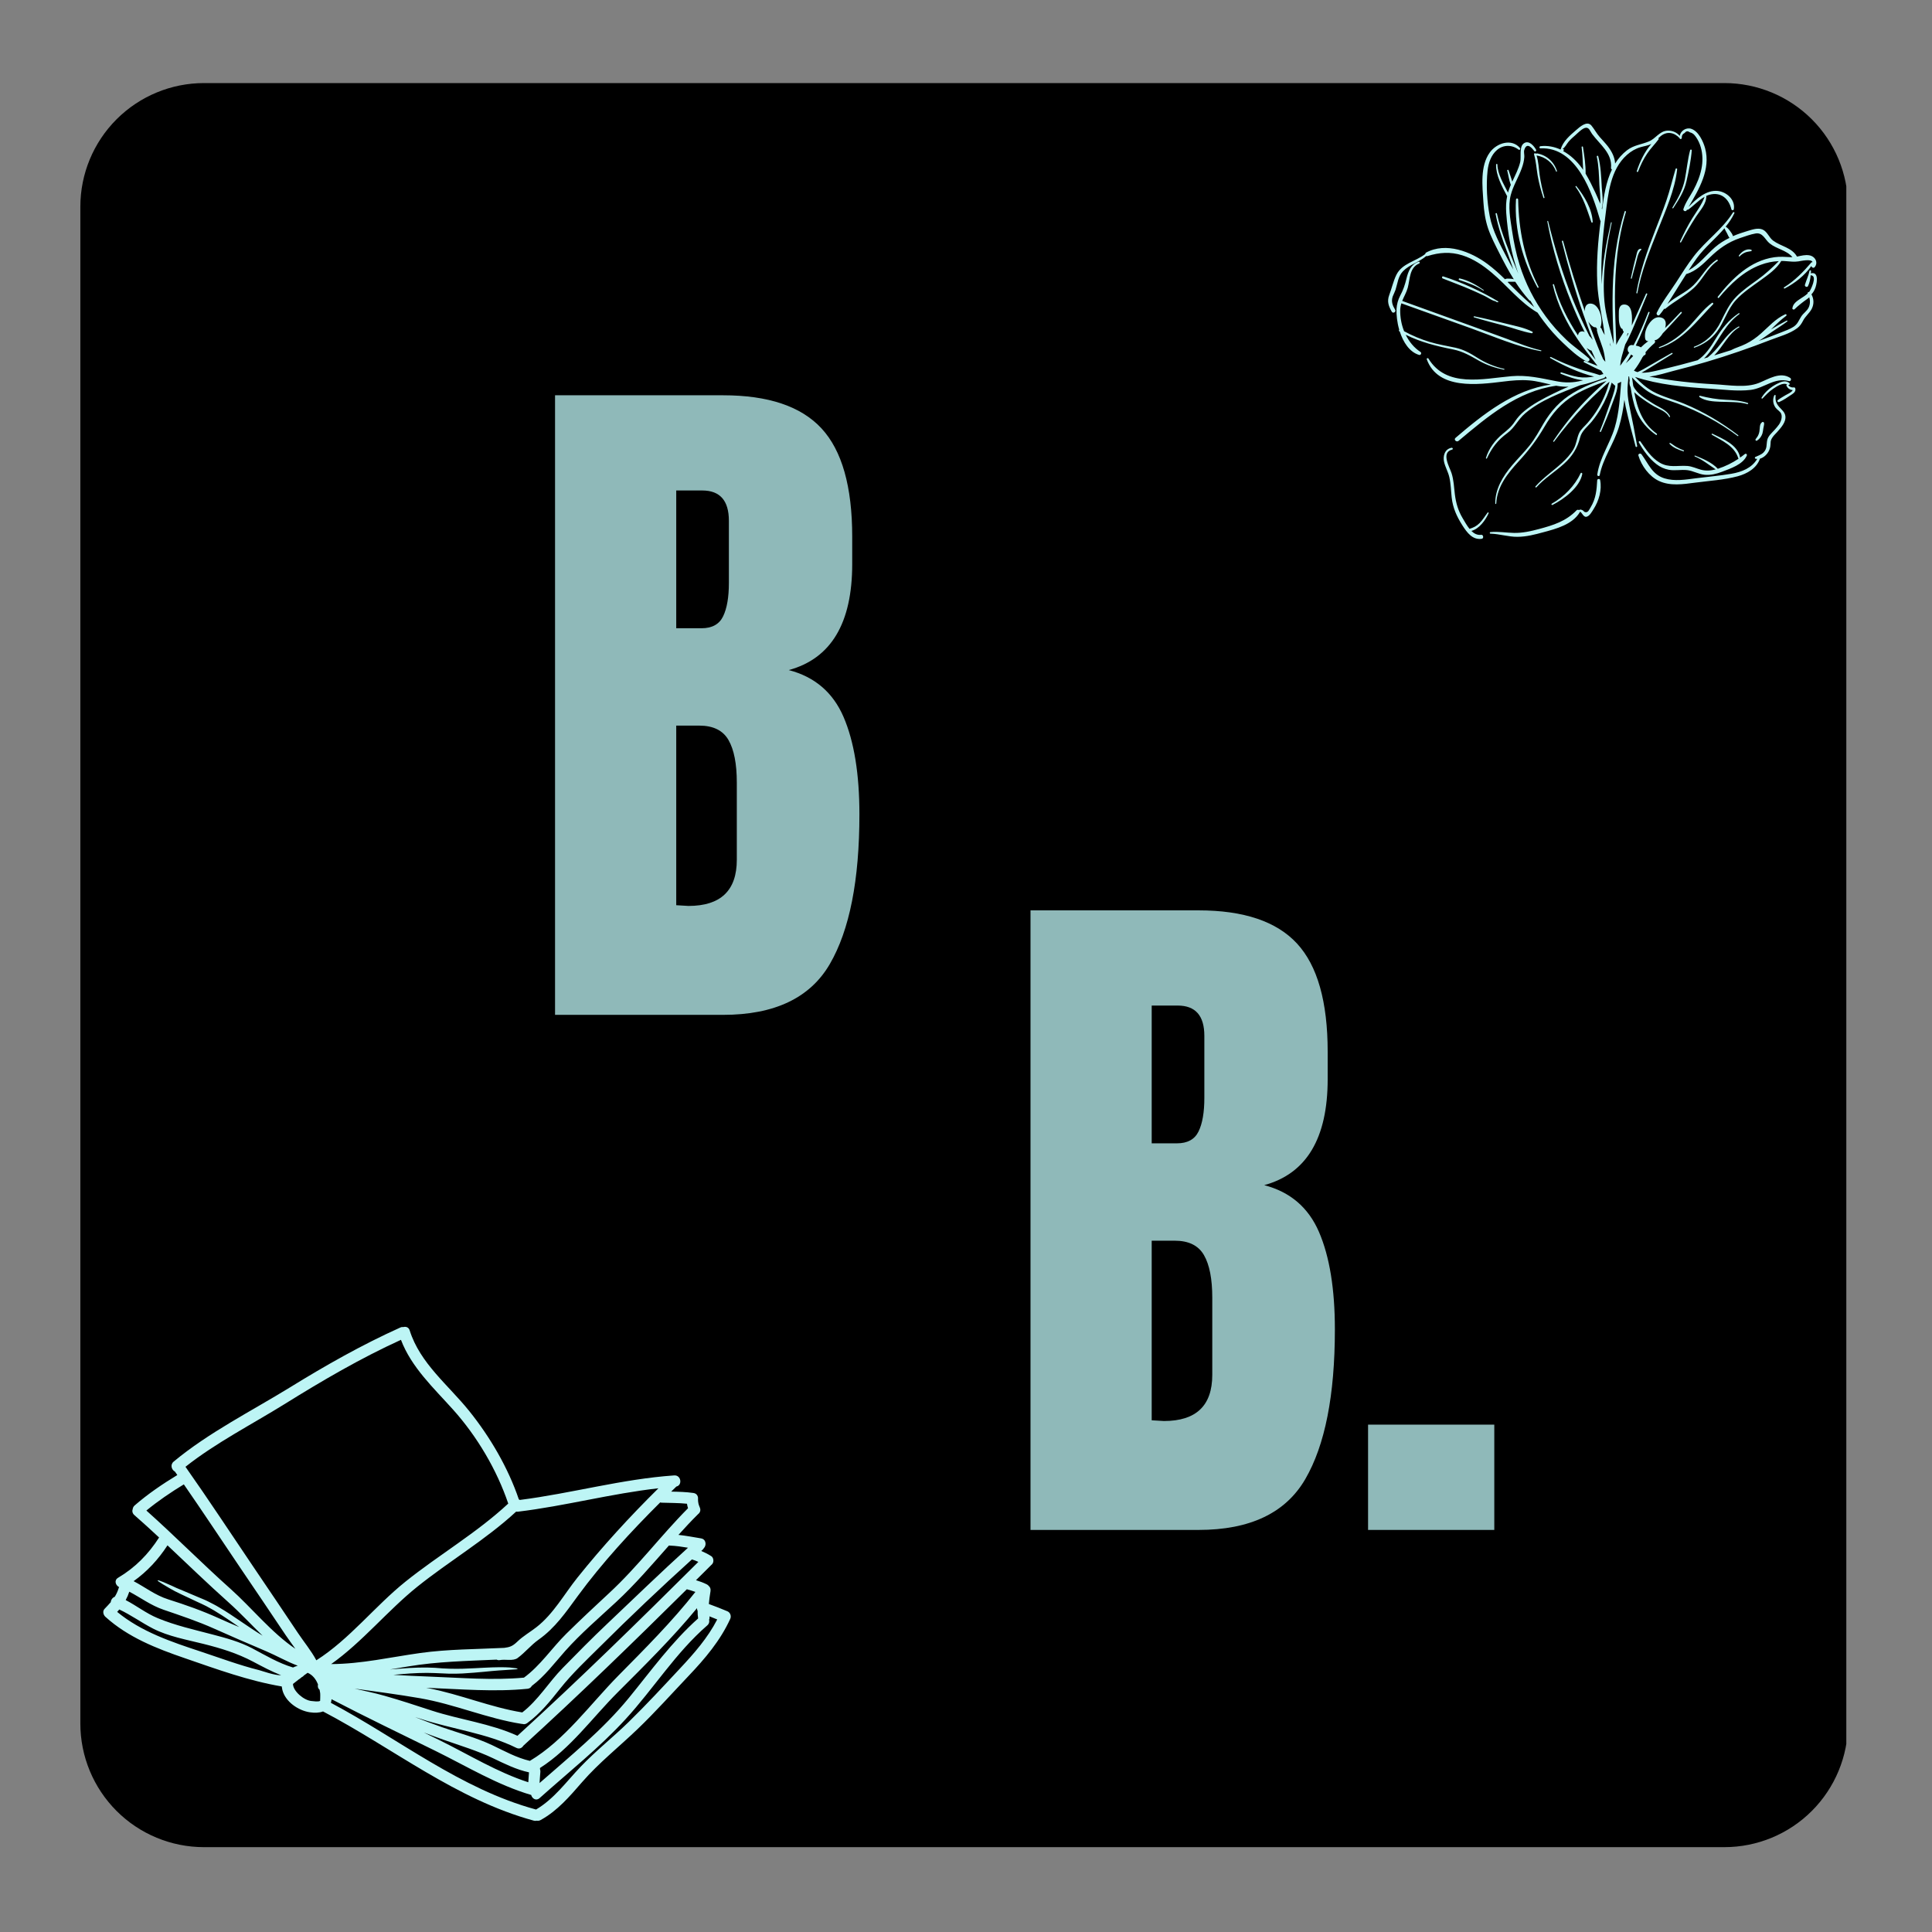 <svg xmlns="http://www.w3.org/2000/svg" xmlns:xlink="http://www.w3.org/1999/xlink" width="1000" zoomAndPan="magnify" viewBox="0 0 750 750" height="1000" preserveAspectRatio="xMidYMid meet" version="1.0"><rect x="0" y="0" width="750" height="750" fill="#808080" stroke="none"/><defs><filter x="0%" y="0%" width="100%" height="100%" id="38992e9172"><feColorMatrix values="0 0 0 0 1 0 0 0 0 1 0 0 0 0 1 0 0 0 1 0" color-interpolation-filters="sRGB"/></filter><g/><clipPath id="02925aeb2b"><path d="M 31.191 32.25 L 717 32.25 L 717 717.797 L 31.191 717.797 Z M 31.191 32.25 " clip-rule="nonzero"/></clipPath><clipPath id="ab69894a6e"><path d="M 79.191 32.25 L 669.406 32.25 C 682.137 32.25 694.348 37.309 703.348 46.309 C 712.348 55.312 717.406 67.52 717.406 80.25 L 717.406 669.062 C 717.406 681.793 712.348 694.004 703.348 703.004 C 694.348 712.008 682.137 717.062 669.406 717.062 L 79.191 717.062 C 66.461 717.062 54.254 712.008 45.25 703.004 C 36.25 694.004 31.191 681.793 31.191 669.062 L 31.191 80.25 C 31.191 67.52 36.25 55.312 45.25 46.309 C 54.254 37.309 66.461 32.25 79.191 32.25 " clip-rule="nonzero"/></clipPath><mask id="7db0da8639"><g filter="url(#38992e9172)"><rect x="-75" width="900" fill="#000000" y="-75" height="900" fill-opacity="0.757"/></g></mask><clipPath id="34a188957f"><rect x="0" width="136" y="0" height="412"/></clipPath><mask id="c19fe47a6b"><g filter="url(#38992e9172)"><rect x="-75" width="900" fill="#000000" y="-75" height="900" fill-opacity="0.757"/></g></mask><clipPath id="bfeb0f11ae"><rect x="0" width="200" y="0" height="412"/></clipPath><clipPath id="d9fbd6e9c3"><path d="M 40 515 L 284 515 L 284 707 L 40 707 Z M 40 515 " clip-rule="nonzero"/></clipPath><clipPath id="1e3ee6fc75"><path d="M 59.801 498.766 L 298.324 536.566 L 269.68 717.309 L 31.156 679.508 Z M 59.801 498.766 " clip-rule="nonzero"/></clipPath><clipPath id="54221c0a5f"><path d="M 59.801 498.766 L 298.324 536.566 L 269.68 717.309 L 31.156 679.508 Z M 59.801 498.766 " clip-rule="nonzero"/></clipPath><clipPath id="1b1ada05ee"><path d="M 538.863 47.98 L 705.316 47.98 L 705.316 209.223 L 538.863 209.223 Z M 538.863 47.98 " clip-rule="nonzero"/></clipPath></defs><g clip-path="url(#02925aeb2b)"><g clip-path="url(#ab69894a6e)"><path fill="#000000" d="M 31.191 32.25 L 716.738 32.25 L 716.738 717.797 L 31.191 717.797 Z M 31.191 32.25 " fill-opacity="1" fill-rule="nonzero"/></g></g><g mask="url(#7db0da8639)"><g transform="matrix(1, 0, 0, 1, 204, 75)"><g clip-path="url(#34a188957f)"><g fill="#bdf5f5" fill-opacity="1"><g transform="translate(0.827, 318.964)"><g><path d="M 10.641 -240.516 L 75.875 -240.516 C 93.426 -240.516 106.164 -236.223 114.094 -227.641 C 122.031 -219.055 126 -205.055 126 -185.641 L 126 -175 C 126 -152.039 117.785 -138.32 101.359 -133.844 C 111.441 -131.227 118.535 -125.16 122.641 -115.641 C 126.742 -106.117 128.797 -93.52 128.797 -77.844 C 128.797 -52.27 124.969 -32.898 117.312 -19.734 C 109.664 -6.578 95.852 0 75.875 0 L 10.641 0 Z M 67.484 -150.078 C 71.586 -150.078 74.383 -151.613 75.875 -154.688 C 77.375 -157.77 78.125 -162.113 78.125 -167.719 L 78.125 -191.797 C 78.125 -199.641 74.672 -203.562 67.766 -203.562 L 57.688 -203.562 L 57.688 -150.078 Z M 62.438 -42.281 C 74.945 -42.281 81.203 -48.254 81.203 -60.203 L 81.203 -90.156 C 81.203 -97.438 80.129 -102.941 77.984 -106.672 C 75.836 -110.41 72.055 -112.281 66.641 -112.281 L 57.688 -112.281 L 57.688 -42.562 Z M 62.438 -42.281 "/></g></g></g></g></g></g><g mask="url(#c19fe47a6b)"><g transform="matrix(1, 0, 0, 1, 388, 275)"><g clip-path="url(#bfeb0f11ae)"><g fill="#bdf5f5" fill-opacity="1"><g transform="translate(1.401, 318.918)"><g><path d="M 10.641 -240.516 L 75.875 -240.516 C 93.426 -240.516 106.164 -236.223 114.094 -227.641 C 122.031 -219.055 126 -205.055 126 -185.641 L 126 -175 C 126 -152.039 117.785 -138.32 101.359 -133.844 C 111.441 -131.227 118.535 -125.16 122.641 -115.641 C 126.742 -106.117 128.797 -93.52 128.797 -77.844 C 128.797 -52.27 124.969 -32.898 117.312 -19.734 C 109.664 -6.578 95.852 0 75.875 0 L 10.641 0 Z M 67.484 -150.078 C 71.586 -150.078 74.383 -151.613 75.875 -154.688 C 77.375 -157.77 78.125 -162.113 78.125 -167.719 L 78.125 -191.797 C 78.125 -199.641 74.672 -203.562 67.766 -203.562 L 57.688 -203.562 L 57.688 -150.078 Z M 62.438 -42.281 C 74.945 -42.281 81.203 -48.254 81.203 -60.203 L 81.203 -90.156 C 81.203 -97.438 80.129 -102.941 77.984 -106.672 C 75.836 -110.41 72.055 -112.281 66.641 -112.281 L 57.688 -112.281 L 57.688 -42.562 Z M 62.438 -42.281 "/></g></g></g><g fill="#bdf5f5" fill-opacity="1"><g transform="translate(135.52, 318.918)"><g><path d="M 7.562 0 L 7.562 -40.875 L 56.562 -40.875 L 56.562 0 Z M 7.562 0 "/></g></g></g></g></g></g><g clip-path="url(#d9fbd6e9c3)"><g clip-path="url(#1e3ee6fc75)"><g clip-path="url(#54221c0a5f)"><path fill="#bdf5f5" d="M 94.141 629.875 C 96.559 631.508 99.117 633.254 101.934 634.973 C 97.465 630.641 93.203 626.027 88.758 622.066 C 80.68 614.859 72.898 607.312 65.02 599.902 C 61.445 605.395 57.133 610.055 51.871 613.805 C 56.348 616.152 60.305 619.305 65.363 620.891 C 72.09 623.023 78.566 625.305 85.008 628.23 C 87.609 629.422 90.25 630.539 92.895 631.641 C 89.637 629.387 86.711 627.363 83.984 625.727 C 82.648 624.848 81.305 624.211 80.074 623.492 C 78.824 622.82 77.582 622.336 76.457 621.785 C 74.137 620.688 72.121 619.738 70.375 618.914 C 68.605 618.109 67.18 617.336 66.004 616.656 C 64.816 615.977 63.871 615.422 63.156 614.973 C 61.691 614.09 61.113 613.641 61.191 613.504 C 61.262 613.363 61.973 613.57 63.547 614.219 C 64.32 614.539 65.316 614.977 66.555 615.535 C 67.168 615.824 67.848 616.137 68.578 616.477 C 69.324 616.793 70.152 617.133 71.031 617.492 C 72.793 618.234 74.824 619.094 77.152 620.09 C 78.34 620.605 79.648 621.082 80.945 621.758 C 82.227 622.445 83.652 623.105 85.043 623.969 C 87.871 625.609 90.875 627.637 94.141 629.875 Z M 100.598 648.348 C 101.902 648.684 106.453 650.387 109.145 650.332 C 105.391 648.863 101.887 646.973 98.254 645.055 C 92.062 641.777 85.762 639.859 78.961 638.152 C 72.559 636.551 65.297 635.242 59.379 632.199 C 54.91 629.895 50.832 626.922 46.309 624.797 C 46.051 625.113 45.773 625.426 45.484 625.738 C 54.836 633.449 66.539 637.375 77.922 641.133 C 85.438 643.617 92.906 646.43 100.598 648.348 Z M 114.664 640.062 C 113.312 638.164 111.934 636.301 110.848 634.684 C 104.902 625.801 98.922 616.949 92.922 608.105 C 85.746 597.492 78.676 586.777 71.367 576.23 C 66.301 579.312 61.406 582.633 56.824 586.387 C 67.934 596.297 78.395 606.906 89.504 616.816 C 97.566 624 105.395 633.82 114.664 640.062 Z M 113.75 647.32 C 114.316 647.051 114.934 646.816 115.582 646.625 C 111.34 645.039 107.445 642.77 103.215 640.965 C 96.496 638.121 89.84 635.23 83.18 632.254 C 76.715 629.363 70.223 627.199 63.535 624.914 C 58.547 623.219 54.609 620.203 50.188 617.891 C 49.812 619.07 49.34 620.148 48.793 621.148 C 53.023 623.344 56.789 626.34 61.211 628.16 C 68.086 631.012 75.289 632.613 82.453 634.496 C 87.789 635.891 93.043 637.312 97.945 639.891 C 103.117 642.633 108.117 645.633 113.75 647.32 Z M 124.273 660.281 C 124.273 660.281 124.375 657.938 124.293 657.258 C 124.242 656.812 124.16 656.387 124.062 655.953 C 123.414 655.434 123.262 654.648 123.449 653.914 C 122.688 651.945 121.406 650.219 119.426 649.371 C 118.941 649.691 118.473 650.039 118.012 650.387 C 117.801 650.68 117.508 650.91 117.105 651.094 C 116.867 651.293 116.629 651.492 116.383 651.691 C 116.266 651.793 116.133 651.875 116.004 651.926 C 115.242 652.527 114.492 653.109 113.738 653.703 C 113.75 656.492 117.992 660.121 120.969 660.336 C 121.887 660.41 123.418 660.703 124.273 660.281 Z M 197.301 583.688 C 192.863 570.555 185.172 557.574 175.926 547.262 C 168.398 538.863 159.711 530.816 155.648 520.117 C 139.855 527.328 125.094 535.965 110.352 545.137 C 97.605 553.051 83.805 560.078 72 569.406 C 80.949 582.109 89.48 595.113 98.184 607.984 C 104.043 616.641 109.891 625.281 115.691 633.973 C 117.957 637.359 120.836 640.836 122.801 644.527 C 135.641 636.391 145.543 623.504 157.379 614.008 C 170.438 603.543 185.02 595.109 197.301 583.688 Z M 205.086 691.871 C 205.152 690.59 205.254 689.301 205.348 688.023 C 200.387 686.941 195.973 684.734 191.363 682.527 C 185.242 679.617 178.77 677.68 172.383 675.441 C 169.75 674.516 167.133 673.539 164.512 672.551 C 166.637 673.578 168.734 674.609 170.84 675.645 C 182.07 681.195 193.09 688 205.086 691.871 Z M 224.191 612.387 C 233.863 600.316 244.547 588.664 255.598 577.75 C 237.25 579.797 219.348 584.641 201.008 586.84 C 200.766 586.859 200.555 586.855 200.352 586.824 C 188.477 597.777 174.586 605.883 162 615.961 C 150.492 625.195 140.652 637.438 128.555 645.996 C 140.238 645.949 151.609 643.305 163.168 641.691 C 174 640.188 184.875 640.238 195.758 639.699 C 197.719 639.422 198.855 639.203 200.844 637.266 C 203.086 635.094 205.824 633.559 208.25 631.664 C 214.875 626.5 219.004 618.863 224.191 612.387 Z M 267.09 585.496 C 266.91 584.918 266.77 584.34 266.684 583.746 C 263.438 583.422 260.164 583.445 256.902 583.34 C 256.68 583.336 256.473 583.289 256.293 583.234 C 244.887 594.582 233.73 606.711 224.312 619.539 C 219.695 625.836 215.516 631.965 209.078 636.512 C 206.109 638.613 203.758 641.586 200.91 643.66 C 199.188 644.91 196.168 644.043 194.121 644.434 C 193.578 644.539 193.148 644.453 192.773 644.262 C 181.281 644.789 169.863 644.992 158.438 646.91 C 156.07 647.316 153.73 647.699 151.367 648.086 C 152.734 647.977 154.047 647.859 155.348 647.766 C 160.254 647.352 164.789 647.203 168.848 647.441 C 176.832 648.199 182.941 647.641 187.738 647.418 C 192.504 647.164 195.832 647.168 197.941 647.32 C 200.047 647.52 200.941 647.676 200.934 647.84 C 200.871 648.219 197.242 648.02 187.848 648.992 C 185.473 649.195 182.73 649.477 179.535 649.645 C 177.957 649.719 176.254 649.75 174.441 649.727 C 172.648 649.656 170.75 649.578 168.738 649.48 C 164.797 649.309 160.41 649.488 155.52 649.922 C 154.602 650.004 153.652 650.094 152.68 650.176 C 157.336 650.445 161.984 650.684 166.625 650.848 C 178.844 651.297 191.188 652.371 203.391 651.258 C 209.773 646.598 214.273 639.703 219.875 634.172 C 225.355 628.789 230.945 623.543 236.57 618.336 C 247.57 608.156 256.547 596.102 267.09 585.496 Z M 267.078 600.828 C 264.723 600.434 262.379 600.086 259.98 599.992 C 259.867 599.988 259.785 599.977 259.684 599.961 C 253.047 607.453 246.543 615.082 239.164 621.91 C 232.508 628.09 225.422 634.145 219.371 640.945 C 215.195 645.652 211.477 650.688 206.43 654.484 C 206.141 655.051 205.609 655.492 204.777 655.582 C 191.91 656.871 178.824 655.719 165.934 655.215 C 165.766 655.207 165.594 655.195 165.43 655.191 C 165.758 655.262 166.09 655.312 166.43 655.383 C 178.73 657.777 190.422 662.766 202.742 664.766 C 209.016 659.906 212.91 653.172 218.414 647.539 C 224.062 641.762 229.746 636.008 235.602 630.461 C 246.051 620.555 256.418 610.496 267.078 600.828 Z M 271.102 606.32 C 270.281 605.938 269.449 605.621 268.598 605.367 C 256.531 616.289 244.59 627.605 233.082 639.062 C 227.719 644.391 222.184 649.566 217.473 655.488 C 213.574 660.391 209.742 665.188 204.652 668.906 C 204.008 669.367 203.355 669.43 202.789 669.23 C 202.703 669.23 202.613 669.234 202.523 669.219 C 189.086 667.121 176.473 661.559 163.016 659.242 C 154.594 657.789 146.098 656.672 137.637 655.52 C 141.52 656.406 145.418 657.199 149.301 658.309 C 155.457 660.047 161.52 662.07 167.59 664.043 C 178.484 667.594 190.41 669.031 200.871 673.828 C 224.891 651.965 248.082 629.215 271.102 606.32 Z M 269.953 617.98 C 268.891 617.605 267.824 617.277 266.734 616.977 C 266.695 616.973 266.668 616.957 266.621 616.953 C 245.816 637.555 224.82 657.98 203.156 677.691 C 202.637 678.57 201.633 679.094 200.453 678.52 C 189.023 672.84 175.379 671.25 163.25 667.238 C 162.539 667.004 161.828 666.797 161.113 666.582 C 164.629 667.949 168.133 669.281 171.676 670.527 C 178.109 672.77 184.93 674.566 191.074 677.477 C 195.887 679.781 200.52 682.363 205.695 683.574 C 219.223 675.512 229.133 661.531 240.074 650.445 C 250.289 640.105 260.949 629.449 269.953 617.98 Z M 271.02 628.266 C 271.016 628.242 271.02 628.227 271.004 628.211 C 270.863 627.395 270.809 626.398 270.816 625.344 C 270.633 625.012 270.551 624.66 270.582 624.273 C 261.137 635.77 250.254 646.492 239.809 656.941 C 229.922 666.82 221.539 678.715 209.66 686.309 C 209.656 686.434 209.637 686.559 209.602 686.672 C 209.73 687.016 209.789 687.398 209.773 687.785 C 209.684 689.25 209.516 690.715 209.453 692.176 C 221.465 681.609 234.016 671.496 244.168 659.07 C 252.809 648.484 260.797 637.379 271.02 628.266 Z M 278.426 628.672 C 277.422 628.258 276.414 627.859 275.402 627.461 C 275.406 627.5 275.398 627.547 275.418 627.582 C 275.488 628.039 275.422 628.449 275.281 628.785 C 275.449 629.527 275.285 630.363 274.543 630.992 C 262.254 641.652 253.73 655.543 242.797 667.438 C 232.594 678.551 220.699 687.977 209.477 698.016 C 208.113 699.254 206.566 698.199 206.195 696.797 C 193.07 692.938 181.223 685.691 169.012 679.684 C 155.598 673.078 142.109 666.625 128.855 659.715 C 128.797 659.688 128.762 659.652 128.707 659.609 C 128.656 660.125 128.582 660.59 128.449 661.031 C 154.84 675.062 178.695 694.465 207.949 702.414 C 208.004 702.422 208.031 702.441 208.082 702.465 C 215.195 698.258 219.844 691.629 225.492 685.742 C 231.336 679.641 238 674.367 244.055 668.465 C 250.918 661.773 257.402 654.734 263.922 647.754 C 269.438 641.867 274.727 635.844 278.426 628.672 Z M 282.391 625.504 C 283.5 625.98 283.977 627.367 283.48 628.441 C 279.637 636.859 273.684 643.883 267.34 650.551 C 260.754 657.488 254.387 664.637 247.469 671.262 C 240.344 678.098 232.5 684.312 226.004 691.773 C 221.164 697.336 216.422 702.938 209.875 706.539 C 209.344 706.828 208.82 706.879 208.328 706.785 C 208.012 706.871 207.668 706.895 207.254 706.781 C 177.098 698.586 152.684 678.691 125.402 664.383 C 123.973 664.922 122.199 664.996 120.277 664.707 C 115.816 664.047 110.789 660.637 109.613 656.035 C 109.508 655.566 109.426 655.109 109.375 654.68 C 96.527 652.5 84.105 647.965 71.812 643.73 C 60.734 639.934 49.707 635.605 40.918 627.645 C 40.078 626.883 39.73 625.43 40.609 624.539 C 41.445 623.668 42.246 622.828 42.996 621.961 C 43.066 621.059 43.664 620.184 44.551 619.863 C 45.156 618.887 45.668 617.816 46.047 616.574 C 46.082 616.406 46.152 616.266 46.223 616.109 C 44.855 615.418 44.184 613.461 45.855 612.48 C 52.488 608.543 57.617 603.328 61.758 596.852 C 58.605 593.906 55.398 590.988 52.141 588.141 C 51.348 587.441 51.238 586.52 51.531 585.738 C 51.605 585.258 51.84 584.785 52.289 584.398 C 57.43 579.93 63.039 576.133 68.84 572.605 C 68.52 572.172 68.219 571.719 67.898 571.266 C 66.629 570.617 65.953 568.613 67.41 567.398 C 81.016 556.094 97.57 547.812 112.617 538.551 C 126.535 529.973 140.504 522.051 155.422 515.332 C 155.855 515.145 156.246 515.102 156.594 515.16 C 157.562 514.898 158.656 515.215 159.043 516.477 C 163.078 529.293 174.086 537.691 182.207 547.824 C 190.262 557.855 197.262 569.812 201.41 582.051 C 201.543 582.121 201.668 582.188 201.785 582.277 C 221.883 579.727 241.469 574.152 261.707 572.754 C 264.43 572.555 264.988 576.551 262.562 577.074 C 261.895 577.73 261.219 578.387 260.551 579.043 C 263.434 579.094 266.32 579.16 269.18 579.574 C 270.57 579.766 271.102 580.922 270.961 582.004 C 270.969 582.598 271.023 583.211 271.164 583.812 C 271.184 583.855 271.336 584.348 271.352 584.406 C 271.469 584.711 271.578 585.016 271.699 585.305 C 272.113 586.348 271.719 587.23 271.023 587.762 C 268.387 590.371 265.852 593.09 263.375 595.844 C 266.297 596.141 269.207 596.719 272.117 597.195 C 274.164 597.52 274.336 599.922 273.207 601.031 C 273.082 601.234 272.945 601.434 272.746 601.609 C 272.57 601.762 272.406 601.93 272.23 602.082 C 273.551 602.633 274.805 603.277 276.121 604.098 C 277.066 604.699 277.211 606.438 276.438 607.207 C 274.348 609.281 272.273 611.352 270.18 613.426 C 271.605 613.859 273.016 614.367 274.355 615.039 C 274.688 615.195 274.938 615.418 275.125 615.652 C 275.648 616.094 275.961 616.773 275.82 617.68 C 275.5 619.699 275.273 621.262 275.176 622.676 C 277.617 623.555 280 624.504 282.391 625.504 " fill-opacity="1" fill-rule="nonzero"/></g></g></g><g clip-path="url(#1b1ada05ee)"><path fill="#bdf5f5" d="M 577.867 199.266 C 576.699 201.879 574.242 205.328 571.172 206.102 C 572.238 207.133 573.469 207.812 574.988 207.617 C 575.859 207.488 576.086 209.035 575.215 209.164 C 571.656 209.68 569.523 206.781 567.777 204.07 C 565.543 200.59 563.992 197.234 563.539 193.109 C 563.25 190.496 563.219 187.852 562.633 185.273 C 562.184 183.242 561.082 181.402 560.598 179.371 C 560.047 177.02 560.855 174.277 563.508 173.824 C 563.961 173.762 564.188 174.406 563.703 174.535 C 559.273 175.664 562.73 181.273 563.508 183.727 C 564.348 186.371 564.445 189.141 564.77 191.852 C 565.191 195.27 566.062 198.266 567.84 201.234 C 568.551 202.426 569.395 203.973 570.461 205.297 C 571.949 204.844 573.176 204.266 574.371 203.07 C 575.602 201.848 576.441 200.332 577.508 198.977 C 577.672 198.719 577.996 199.043 577.867 199.266 Z M 602.406 195.527 C 607.195 192.816 611.27 188.656 613.598 183.727 C 613.793 183.336 614.309 183.629 614.242 183.984 C 613.242 189.207 607.164 193.723 602.699 196.008 C 602.375 196.203 602.086 195.719 602.406 195.527 Z M 678.367 156.867 C 674.875 155.93 671.352 156.094 667.793 155.965 C 665.109 155.867 662.035 155.707 659.742 154.156 C 659.48 153.965 659.645 153.547 659.965 153.641 C 663.332 154.48 666.434 155.027 669.895 155.191 C 672.836 155.32 675.715 155.512 678.527 156.445 C 678.754 156.512 678.656 156.93 678.367 156.867 Z M 653.5 175.211 C 651.656 174.633 649.457 173.793 648.133 172.312 C 647.969 172.117 648.164 171.828 648.391 171.957 C 649.199 172.406 649.941 173.051 650.75 173.504 C 651.656 174.02 652.594 174.469 653.598 174.824 C 653.824 174.922 653.727 175.277 653.5 175.211 Z M 675.004 99.246 C 675.973 97.766 677.914 96.379 679.789 96.926 C 680.082 97.023 680.113 97.441 679.789 97.504 C 679.012 97.668 678.238 97.699 677.461 98.023 C 676.684 98.375 675.91 98.859 675.359 99.504 C 675.195 99.699 674.875 99.441 675.004 99.246 Z M 665.012 118.109 C 658.672 124.621 653.176 132.297 644.188 135.102 C 643.961 135.168 643.863 134.812 644.09 134.746 C 648.746 133.039 652.594 130.039 655.957 126.461 C 658.77 123.461 661.262 120.012 664.59 117.562 C 664.914 117.336 665.27 117.852 665.012 118.109 Z M 637.074 97.023 C 635.812 97.957 635.359 101.148 634.938 102.602 C 634.422 104.438 633.902 106.242 633.449 108.082 C 633.387 108.309 633.031 108.211 633.098 107.984 C 633.711 105.117 634.355 102.277 635.133 99.473 C 635.457 98.344 635.551 96.602 636.941 96.57 C 637.203 96.539 637.234 96.895 637.074 97.023 Z M 649.23 80.578 C 651.332 77.16 653.242 73.645 654.051 69.68 C 654.793 65.906 655.117 61.973 656.117 58.266 C 656.215 57.941 656.766 58.008 656.734 58.363 C 656.441 62.297 655.57 66.453 654.695 70.324 C 653.824 74.258 651.719 77.48 649.555 80.805 C 649.426 80.996 649.07 80.805 649.23 80.578 Z M 635.23 113.66 C 636.652 105.309 639.434 97.41 642.504 89.543 C 643.992 85.672 645.547 81.805 646.871 77.902 C 648.262 73.84 649.23 69.711 650.461 65.586 C 650.559 65.262 651.105 65.328 651.074 65.68 C 650.199 73.84 646.516 81.836 643.539 89.41 C 640.402 97.344 637.137 105.371 635.617 113.789 C 635.551 114.016 635.199 113.918 635.23 113.66 Z M 572.305 122.785 C 576.477 123.621 580.613 124.656 584.719 125.656 C 588.051 126.492 591.77 127.168 594.844 128.75 C 595.199 128.941 594.938 129.426 594.582 129.363 C 591.027 128.75 587.5 127.363 583.977 126.43 C 580.031 125.395 576.055 124.363 572.172 123.172 C 571.949 123.074 572.047 122.754 572.305 122.785 Z M 566.484 108.695 C 566.094 108.566 566.258 108.016 566.645 108.082 C 570.039 108.824 573.113 110.598 575.926 112.562 C 576.055 112.66 575.926 112.887 575.797 112.789 C 572.918 110.887 569.75 109.758 566.484 108.695 Z M 560.273 107.309 C 567.613 109.66 574.957 113.047 581.551 116.98 C 581.746 117.078 581.617 117.398 581.391 117.336 C 581.164 117.27 580.938 117.207 580.711 117.141 C 580.613 117.109 580.613 116.949 580.742 116.949 C 579.547 116.949 577.445 115.402 576.312 114.883 C 574.633 114.078 572.949 113.305 571.238 112.562 C 567.551 110.949 563.801 109.598 560.082 108.113 C 559.594 107.887 559.789 107.145 560.273 107.309 Z M 589.344 77.449 C 589.57 89.348 591.805 100.664 597.266 111.371 C 597.395 111.66 597.008 111.887 596.848 111.629 C 591.188 101.344 587.793 89.285 588.504 77.48 C 588.535 76.902 589.312 76.902 589.344 77.449 Z M 596.492 60.359 C 597.266 62.781 597.332 65.422 597.688 67.906 C 598.109 70.84 598.754 73.773 599.562 76.645 C 599.629 76.934 599.207 77.031 599.145 76.773 C 598.203 73.934 597.43 71.098 596.91 68.133 C 596.457 65.391 596.297 62.648 595.523 59.973 C 595.391 59.492 596.07 59.297 596.266 59.715 C 596.363 59.586 596.492 59.523 596.684 59.555 C 600.402 60.199 603.281 62.812 604.414 66.391 C 604.512 66.648 604.09 66.746 604.023 66.488 C 602.863 63.23 599.918 60.91 596.492 60.359 Z M 617.77 86.254 C 616.055 81.383 614.762 76.773 611.625 72.516 C 611.496 72.324 611.82 72.066 611.945 72.258 C 615.051 76.129 618.027 81.094 618.285 86.156 C 618.32 86.477 617.863 86.512 617.77 86.254 Z M 615.895 135.102 C 616.344 135.391 616.766 135.648 617.219 135.906 C 617.414 136.004 617.605 136.07 617.801 136.102 C 618.383 137.293 618.898 138.488 619.418 139.68 C 618.223 138.164 617.023 136.648 615.895 135.102 Z M 622.812 137.715 C 622.973 138.617 623.102 139.551 623.199 140.453 C 622.91 140.133 622.652 139.809 622.359 139.488 C 621.617 137.809 620.871 136.133 620.227 134.457 C 618.965 131.234 617.734 128.008 616.57 124.785 C 617.055 125.59 617.672 126.301 618.414 126.781 C 618.805 127.043 619.191 127.105 619.516 127.043 C 619.645 127.266 619.773 127.461 619.934 127.652 C 619.934 127.688 619.969 127.688 620 127.719 C 619.902 127.879 619.871 128.105 619.934 128.363 C 620.68 131.555 622.262 134.426 622.812 137.715 Z M 634 138.195 C 633.098 139.195 632.156 140.102 631.156 141.004 C 631.898 139.906 632.578 138.777 633.191 137.617 C 633.484 137.809 633.742 138.004 634 138.195 Z M 641.18 131.652 L 641.18 131.621 L 641.211 131.652 C 641.211 131.621 641.211 131.621 641.18 131.652 Z M 619.516 135.328 C 619.516 135.328 619.547 135.328 619.516 135.328 C 619.516 135.328 619.547 135.359 619.547 135.391 C 619.547 135.359 619.547 135.359 619.516 135.328 Z M 625.012 133.781 C 625.012 133.52 625.012 133.297 624.98 133.039 C 625.109 133.555 625.203 134.039 625.336 134.555 C 625.238 134.262 625.109 134.004 625.012 133.781 Z M 631.801 129.426 C 631.93 129.426 632.062 129.395 632.191 129.363 C 631.996 129.781 631.77 130.234 631.578 130.652 C 631.609 130.234 631.707 129.848 631.801 129.426 Z M 615.73 130.652 C 615.664 130.59 615.699 130.59 615.73 130.652 Z M 615.535 67.422 C 615.57 63.941 615.051 60.457 614.504 57.039 C 614.469 56.75 613.953 56.812 613.984 57.105 C 614.34 60.039 614.438 62.973 614.566 65.941 C 614.406 65.68 614.242 65.457 614.082 65.23 C 612.141 62.555 609.652 60.199 606.805 58.652 C 606.84 58.621 606.871 58.586 606.902 58.555 C 606.934 58.492 607 58.426 607.031 58.363 C 607.258 58.039 606.84 57.719 606.516 57.848 C 607.551 57.297 608.102 55.977 608.941 54.977 C 609.715 54.074 610.621 53.27 611.527 52.492 C 612.496 51.656 614.34 49.656 615.699 49.59 C 616.961 49.527 617.348 51.074 618.027 51.977 C 621.066 56.105 625.918 59.457 625.398 65.164 C 625.367 65.457 625.527 65.68 625.754 65.809 C 623.461 70.582 622.617 76 621.941 81.285 C 621.906 81.16 621.875 81.027 621.809 80.898 C 622.555 78.352 621.941 75.227 621.809 72.711 C 621.582 68.648 621.453 64.617 620.422 60.652 C 620.324 60.297 619.805 60.457 619.871 60.812 C 620.645 64.422 620.711 68.102 620.871 71.773 C 620.969 74 621.422 76.676 621.195 79.094 C 620.613 77.645 619.969 76.227 619.352 74.84 C 618.156 72.324 616.961 69.809 615.535 67.422 Z M 703.07 106.082 C 703.039 106.082 703.008 106.113 702.973 106.113 C 703.008 105.824 703.008 105.504 703.039 105.211 C 703.07 104.891 702.52 104.793 702.457 105.148 C 702.07 107.016 701.227 108.695 700.68 110.531 C 700.453 111.242 701.551 111.727 701.875 111.047 C 702.52 109.758 702.781 108.242 702.91 106.793 C 702.973 106.855 703.07 106.891 703.168 106.922 C 705.527 107.18 702.941 112.465 702.457 113.109 C 702.391 113.207 702.328 113.273 702.262 113.367 C 701.973 113.242 701.617 113.594 701.746 113.918 C 700.938 114.691 699.969 115.273 699.027 115.883 C 697.574 116.852 696.02 117.852 695.797 119.688 C 695.73 120.141 696.379 120.301 696.637 120.043 C 698.219 118.527 699.707 117.367 701.488 116.109 C 701.809 115.883 702.102 115.66 702.359 115.402 C 702.746 116.723 702.715 118.141 702.102 119.398 C 701.422 120.816 700.031 121.59 699.223 122.883 C 698.219 124.43 697.898 125.781 696.215 126.879 C 694.824 127.781 693.207 128.332 691.688 128.941 C 688.715 130.137 685.738 131.266 682.762 132.328 C 682.762 132.328 682.762 132.328 682.797 132.297 C 684.574 131.266 686.223 129.941 687.938 128.781 C 689.879 127.461 691.914 126.234 693.789 124.816 C 694.016 124.656 693.824 124.332 693.562 124.461 C 691.59 125.492 689.488 126.652 687.484 127.91 C 689.359 126.043 691.238 124.203 693.371 122.621 C 693.758 122.332 693.434 121.816 693.016 122.012 C 689.297 123.688 686.613 126.812 683.605 129.461 C 681.824 131.039 679.918 132.395 677.785 133.457 C 675.844 134.457 673.742 134.973 671.836 136.004 C 671.836 136.004 671.836 136.004 671.801 136.004 C 669.699 136.68 667.566 137.328 665.465 137.973 C 668.828 134.586 671.027 129.426 675.133 127.074 C 675.359 126.945 675.164 126.621 674.938 126.75 C 672.094 128.297 670.121 130.715 668.148 133.23 C 666.5 135.328 664.914 137.164 662.941 138.746 C 662.457 138.875 661.973 139.035 661.488 139.164 C 662.488 138.23 663.395 137.133 664.172 136.035 C 667.727 131.039 670.055 125.656 675.195 121.945 C 675.422 121.785 675.195 121.43 674.973 121.59 C 670.992 124.27 668.375 127.621 665.918 131.684 C 663.977 134.875 661.938 137.906 659.027 139.84 C 656.863 140.453 654.664 141.035 652.465 141.613 C 649.297 142.422 646.094 143.227 642.895 143.938 C 641.148 144.324 639.109 144.773 637.234 144.68 C 637.75 144.387 638.27 144.098 638.785 143.809 C 642.277 141.711 645.738 139.52 649.199 137.422 C 649.457 137.262 649.23 136.875 648.973 137.004 C 645.996 138.715 642.988 140.391 640.016 142.133 C 638.594 142.969 637.168 143.809 635.684 144.453 C 635.199 144.324 634.711 144.129 634.293 143.871 C 635.52 142.324 636.555 140.68 637.492 138.906 C 637.527 138.84 637.559 138.746 637.59 138.68 C 637.785 138.488 637.945 138.293 638.074 138.035 C 638.594 137.906 639.047 137.488 638.785 136.875 C 638.785 136.844 638.754 136.812 638.754 136.777 C 639.82 135.52 640.953 134.328 642.215 133.266 C 642.637 132.91 642.57 132.395 642.312 132.039 C 642.57 132.039 642.828 132.008 643.086 131.879 C 643.895 131.492 644.801 130.523 645.512 129.363 C 645.965 128.941 646.387 128.492 646.805 128.039 C 648.844 125.879 650.816 123.688 652.82 121.527 C 653.047 121.27 652.691 120.914 652.434 121.141 C 650.461 123.141 648.52 125.363 646.387 127.332 C 647 125.363 646.676 123.461 644.316 123.172 C 642.375 122.914 640.855 124.559 639.918 126.043 C 638.883 127.652 638.336 129.586 638.656 131.492 C 638.785 132.168 639.305 132.457 639.855 132.426 C 638.82 133.168 637.883 133.973 637.008 134.844 C 636.395 134.488 635.715 134.262 635.004 134.133 C 637.074 130.008 638.754 125.688 640.34 121.367 C 640.469 121.043 639.949 120.914 639.855 121.238 C 638.141 125.559 636.359 129.879 634.164 134.004 C 633.938 133.973 633.742 133.941 633.516 133.941 C 632.027 133.812 631.316 135.875 632.32 136.812 C 632.352 136.844 632.418 136.906 632.449 136.941 C 631.348 138.68 630.152 140.359 628.957 142 C 629.055 140.648 629.312 139.324 629.668 138.035 C 630.055 136.586 630.539 135.199 630.898 133.746 C 631.93 131.941 632.805 130.039 633.645 128.105 C 635.648 123.496 637.527 118.852 639.465 114.207 C 639.562 113.949 639.109 113.754 638.98 114.016 C 637.137 118.141 635.297 122.234 633.449 126.363 C 633.613 123.398 633.938 118.301 630.605 118.207 C 628.828 118.141 628.438 119.754 628.438 121.141 C 628.438 122.977 628.211 125.75 629.281 127.332 C 629.441 127.555 629.668 127.688 629.895 127.75 C 629.895 128.137 630.09 128.523 630.348 128.816 C 629.539 130.328 628.473 131.715 627.727 133.266 C 627.629 133.488 627.535 133.715 627.438 133.91 C 627.438 133.199 627.402 132.457 627.371 131.715 C 627.18 126.234 626.918 120.754 626.918 115.238 C 626.953 104.082 627.953 92.926 631.188 82.254 C 631.285 81.934 630.77 81.77 630.672 82.125 C 627.566 91.961 626.305 102.215 626.047 112.5 C 625.918 117.723 626.012 122.945 626.242 128.168 C 626.305 129.941 626.402 131.746 626.434 133.52 C 625.109 127.977 623.297 122.43 622.812 116.789 C 621.973 106.664 623.523 96.379 625.66 86.477 C 625.691 86.285 625.398 86.188 625.367 86.383 C 623.559 94.312 621.973 102.277 621.809 110.402 C 621.293 101.438 622.102 92.477 623.234 83.609 C 624.27 75.516 625.043 65.875 631.609 60.102 C 633.129 58.75 634.875 57.719 636.848 57.137 C 638.27 56.719 639.758 56.555 641.082 55.848 C 638.43 58.848 636.555 62.844 635.391 66.453 C 635.297 66.777 635.781 66.906 635.91 66.586 C 636.848 64.133 637.977 61.781 639.434 59.621 C 640.758 57.621 642.441 55.977 643.863 54.074 C 643.961 53.945 643.895 53.75 643.766 53.656 C 644.059 53.363 644.348 53.105 644.672 52.848 C 647.098 50.848 649.941 51.398 651.98 53.59 L 652.012 53.621 C 652.109 54.105 652.789 54.105 652.852 53.59 C 652.82 52.621 653.207 51.977 654.016 51.59 C 654.535 50.879 655.184 50.785 655.926 51.332 C 657.188 51.688 657.637 52.141 658.383 53.203 C 659.223 54.395 659.836 55.75 660.227 57.105 C 661.035 59.879 661.066 62.812 660.484 65.617 C 659.902 68.52 658.738 71.262 657.348 73.871 C 656.055 76.258 654.34 78.516 653.5 81.125 C 653.273 81.867 654.375 82.316 654.762 81.641 C 654.824 81.547 654.859 81.449 654.922 81.352 C 654.988 81.449 655.148 81.512 655.277 81.418 C 657.477 79.934 659.352 77.707 661.715 76.418 C 660.613 79.48 658.672 81.965 656.961 84.707 C 655.148 87.637 653.629 90.672 652.176 93.797 C 652.043 94.055 652.434 94.312 652.594 94.023 C 654.375 90.605 656.344 87.25 658.445 84.027 C 660 81.672 662.426 79.16 662.391 76.16 C 662.391 76.129 662.391 76.098 662.359 76.062 C 662.781 75.871 663.234 75.707 663.684 75.578 C 668.117 74.418 671.156 77.191 672.125 81.254 C 672.223 81.707 672.965 81.738 673.062 81.254 C 673.742 77.578 670.312 74.516 666.887 74.129 C 662.426 73.645 658.414 77.227 655.504 80.352 C 659.547 73.484 664.172 65.746 661.906 57.492 C 661.195 54.91 659.387 50.977 656.57 50.012 C 654.598 49.336 652.367 50.785 652.078 52.75 C 650.914 51.363 649.168 50.625 647.289 50.719 C 644.188 50.879 642.766 53.816 640.078 54.91 C 637.105 56.137 634.293 56.297 631.609 58.328 C 629.766 59.746 628.211 61.52 626.984 63.488 C 626.855 61.039 625.723 58.848 624.203 56.848 C 623.199 55.555 622.039 54.363 620.969 53.137 C 619.742 51.754 618.934 50.109 617.77 48.723 C 616.055 46.723 613.273 49.27 611.852 50.496 C 609.457 52.559 606.742 54.848 605.836 58.008 C 605.836 58.039 605.836 58.07 605.836 58.07 C 603.445 56.977 600.824 56.43 598.012 56.75 C 597.492 56.812 597.461 57.621 598.012 57.586 C 612.012 56.941 618.156 74.871 621.195 85.574 C 621.23 85.672 621.293 85.77 621.359 85.832 C 620.324 93.832 619.676 101.891 620.062 109.953 C 620.387 116.723 622.102 123.363 622.941 130.039 C 622.488 129.297 622.07 128.555 621.777 127.75 C 621.68 127.43 621.453 127.234 621.23 127.168 C 622.488 124.461 621.098 118.43 617.863 117.883 C 615.859 117.527 615.117 119.207 615.246 120.816 C 612.109 111.855 609.266 102.762 606.805 93.605 C 606.711 93.281 606.223 93.41 606.32 93.734 C 608.715 103.246 611.398 112.66 614.633 121.945 C 615.797 125.301 617.023 128.621 618.285 131.91 C 617.898 131.359 617.445 130.879 616.992 130.395 C 614.633 125.688 612.465 120.914 610.492 116.047 C 606.547 106.242 603.508 96.117 600.984 85.863 C 600.922 85.672 600.629 85.738 600.664 85.961 C 602.668 96.797 605.902 107.34 610.039 117.527 C 611.625 121.398 613.34 125.234 615.18 128.977 C 615.117 128.941 615.051 128.879 615.02 128.848 C 614.34 128.395 613.176 128.652 612.82 129.426 C 612.691 129.684 612.625 129.941 612.562 130.203 C 608.551 124.105 605.191 117.527 603.281 110.469 C 603.184 110.145 602.73 110.273 602.797 110.598 C 604.574 118.176 607.973 125.074 612.305 131.523 C 614.34 134.555 616.539 137.488 618.836 140.324 C 619.289 140.875 619.707 141.453 620.16 142.035 C 618.543 141.355 616.832 140.777 615.246 140.102 C 614.891 139.938 614.566 140.453 614.922 140.648 C 617.055 141.648 619.254 142.938 621.488 143.809 C 621.551 143.906 621.617 144 621.715 144.066 C 621.941 144.453 622.199 144.84 622.457 145.227 C 622.391 145.227 622.293 145.227 622.199 145.258 C 621.809 145.355 621.422 145.484 621.035 145.613 C 618.414 144.711 615.633 144.129 613.016 143.195 C 609.266 141.906 605.578 140.391 602.055 138.586 C 601.793 138.453 601.535 138.84 601.828 139.004 C 607 141.938 612.887 144.742 618.836 146.191 C 616.766 146.516 614.859 146.711 612.66 146.355 C 610.426 145.969 608.262 145.258 606.125 144.551 C 605.738 144.418 605.609 145 605.965 145.129 C 608.457 146.098 611.559 147.355 614.566 147.613 C 614.371 147.676 614.18 147.742 613.984 147.773 C 610.621 148.645 607.453 148.645 604.059 147.965 C 598.141 146.809 592.867 145.516 586.758 146.031 C 575.73 147 561.473 150.645 554.52 139.195 C 554.324 138.875 553.711 139.066 553.871 139.488 C 558.203 151.418 573.758 149.32 583.559 148.129 C 586.918 147.707 590.281 147.387 593.676 147.676 C 596.523 147.902 599.273 148.676 602.055 149.289 C 587.762 151.254 575.699 160.832 565.027 169.988 C 564.219 170.668 565.383 171.797 566.191 171.152 C 577.543 161.672 588.988 151.867 604.156 149.738 C 604.254 149.773 604.383 149.773 604.477 149.805 C 605.996 150.062 607.453 150.16 608.906 150.125 C 606.871 150.934 604.898 151.867 602.992 152.805 C 599.109 154.707 595.102 156.801 591.738 159.574 C 590.281 160.766 589.086 162.121 588.051 163.668 C 586.727 165.699 585.207 166.895 583.363 168.41 C 580.418 170.797 577.93 174.148 576.832 177.793 C 576.766 178.016 577.09 178.148 577.219 177.953 C 579.125 173.824 581.457 170.828 585.109 168.152 C 588.02 166.023 589.344 162.766 592.094 160.445 C 598.27 155.223 605.996 152.48 613.434 149.547 C 616.473 148.934 619.449 147.902 622.457 146.84 C 622.586 146.84 622.715 146.809 622.781 146.711 C 623.008 146.578 623.168 146.355 623.199 146.129 C 623.395 146.355 623.559 146.578 623.781 146.809 C 619.254 148.289 614.793 150.094 610.719 152.512 C 605.738 155.48 602.086 159.477 599.176 164.445 C 597.461 167.379 595.875 170.312 593.742 172.988 C 591.609 175.664 589.148 178.082 586.953 180.695 C 583.426 184.887 580.387 189.82 580.453 195.461 C 580.453 195.719 580.84 195.719 580.84 195.461 C 581.164 188.82 585.27 183.789 589.57 179.082 C 593.453 174.859 596.684 170.633 599.562 165.668 C 602.539 160.543 606.062 156.414 611.203 153.352 C 615.117 151 619.383 149.418 623.652 147.871 C 623.266 148.227 622.879 148.578 622.488 148.902 C 619.969 151.125 617.574 153.418 615.246 155.836 C 610.652 160.605 606.645 165.734 602.957 171.215 C 602.797 171.441 603.152 171.633 603.312 171.406 C 606.902 166.539 610.848 161.832 615.02 157.445 C 616.93 155.445 618.898 153.512 620.938 151.645 C 622.164 150.516 623.426 149.227 624.816 148.16 C 623.816 151.773 622.391 155.223 620.453 158.445 C 619.254 160.477 617.863 162.379 616.312 164.152 C 615.18 165.477 613.66 166.637 612.949 168.25 C 612.078 170.277 611.98 172.406 610.816 174.406 C 609.652 176.406 608.035 178.148 606.32 179.727 C 602.957 182.824 599.145 185.371 596.07 188.82 C 595.875 189.047 596.199 189.398 596.426 189.176 C 599.594 185.66 603.672 183.176 607.164 180.016 C 610.332 177.148 612.367 173.957 613.402 169.797 C 614.051 167.25 616.344 165.57 617.961 163.605 C 619.254 162.023 620.387 160.348 621.422 158.574 C 623.266 155.414 624.688 152.031 625.66 148.516 C 625.691 148.547 625.754 148.613 625.789 148.645 C 625.883 148.773 625.98 148.871 626.109 148.934 C 626.402 149.191 626.66 149.449 626.953 149.707 C 626.984 149.738 627.016 149.738 627.051 149.738 C 626.727 152.48 625.434 155.32 624.59 157.801 C 623.492 161.023 622.328 164.219 621.035 167.379 C 620.938 167.637 621.391 167.828 621.488 167.57 C 623.008 164.121 624.461 160.672 625.723 157.125 C 626.629 154.547 628.02 151.645 627.988 148.836 C 628.438 148.676 628.891 148.449 629.344 148.191 C 628.859 154.223 628.57 160.188 626.82 166.055 C 624.949 172.277 621 177.695 620.062 184.211 C 619.969 184.82 620.871 185.078 621 184.465 C 622.293 177.793 626.562 172.148 628.504 165.637 C 629.508 162.285 630.152 158.77 630.574 155.191 C 630.734 156.125 630.898 157.059 631.09 157.93 C 632.223 163.09 633.547 168.215 634.938 173.312 C 635.035 173.699 635.617 173.535 635.551 173.148 C 634.711 168.312 633.773 163.508 632.738 158.672 C 632.254 156.445 631.867 154.223 631.801 151.934 C 631.738 149.965 632.027 148.062 632.191 146.129 C 632.254 146.129 632.352 146.098 632.418 146.098 C 632.48 146.645 632.547 147.227 632.641 147.773 C 632.418 148.707 632.609 149.547 633 150.352 C 633.484 153.547 634.098 156.738 635.262 159.637 C 636.816 163.445 639.5 166.508 642.859 168.828 C 643.152 169.023 643.41 168.57 643.152 168.344 C 637.559 164.348 635.586 158.48 634.422 152.254 C 635.066 152.898 635.781 153.48 636.457 153.996 C 638.27 155.352 640.145 156.609 642.117 157.738 C 644.09 158.867 646.84 159.703 647.938 161.832 C 648.066 162.09 648.422 161.863 648.293 161.605 C 647.031 159.059 643.961 158.094 641.695 156.641 C 638.98 154.898 635.391 152.867 634.031 149.836 C 633.871 148.742 633.711 147.613 633.547 146.516 C 635.457 148.547 637.461 150.48 639.789 151.996 C 643.219 154.223 647.227 155.191 651.043 156.574 C 659.418 159.637 667.438 163.961 674.582 169.281 C 674.777 169.41 674.938 169.117 674.777 168.957 C 668.246 163.961 661.262 159.801 653.66 156.672 C 649.715 155.059 645.414 154.027 641.695 151.996 C 639.047 150.547 636.816 148.484 634.711 146.324 C 643.93 149.352 654.016 150.289 663.59 150.867 C 668.793 151.191 674.484 151.996 679.66 151.352 C 684.93 150.676 688.875 146.387 694.438 147.934 C 695.18 148.16 695.57 147.129 694.957 146.711 C 691.043 144.16 686.547 147.16 682.828 148.645 C 677.719 150.676 671.254 149.48 665.883 149.191 C 657.188 148.742 648.715 147.805 640.273 146.191 C 643.539 145.805 646.902 144.68 649.426 144.035 C 658.059 141.875 666.629 139.359 675.035 136.457 C 679.176 135.039 683.281 133.52 687.355 131.941 C 690.688 130.652 694.727 129.586 697.637 127.43 C 698.707 126.621 699.32 125.719 699.934 124.527 C 700.809 122.785 702.359 121.656 703.266 119.98 C 704.266 118.078 704.172 116.012 703.199 114.273 C 703.75 113.66 704.203 112.984 704.527 112.211 C 705.172 110.949 706.465 105.309 703.07 106.082 Z M 681.566 170.441 C 682.633 169.152 683.023 168.055 683.121 166.41 C 683.184 165.41 683.219 164.477 684.09 163.863 C 684.414 163.637 684.832 163.961 684.832 164.281 C 684.867 164.992 684.609 165.668 684.512 166.379 C 684.414 167.023 684.348 167.699 684.152 168.344 C 683.766 169.441 683.055 170.441 682.051 171.055 C 681.633 171.277 681.277 170.762 681.566 170.441 Z M 644.285 179.598 C 647.875 181.727 651.234 180.598 655.086 180.887 C 656.926 181.051 658.512 181.855 660.289 182.34 C 662.23 182.855 664.137 182.727 666.016 182.211 C 663.332 180.438 660.938 178.438 657.898 177.18 C 657.703 177.082 657.832 176.762 658.027 176.855 C 661.098 178.082 664.559 179.5 666.855 181.984 C 669.766 181.051 672.414 179.727 674.906 178.082 C 674.875 178.051 674.84 177.984 674.809 177.922 C 673.32 173.117 668.602 171.152 664.559 168.766 C 664.301 168.602 664.527 168.25 664.785 168.379 C 668.828 170.375 674.582 172.602 675.52 177.629 C 676.133 177.211 676.715 176.762 677.332 176.277 C 677.785 175.922 678.301 176.34 678.109 176.855 C 676.59 180.34 671.738 181.887 668.473 183.145 C 666.336 183.949 664.074 184.531 661.746 184.305 C 659.352 184.078 657.285 182.758 654.922 182.5 C 652.562 182.242 650.199 182.789 647.84 182.371 C 646.094 182.047 644.477 181.309 643.055 180.211 C 640.211 178.051 637.914 174.824 636.199 171.762 C 635.973 171.375 636.555 171.02 636.816 171.406 C 638.98 174.469 640.953 177.629 644.285 179.598 Z M 693.078 161.477 C 693.402 163.926 691.301 166.086 689.848 167.766 C 689.297 168.379 688.617 168.988 688.164 169.668 C 687.031 171.246 687.484 171.828 687.227 173.344 C 687.062 174.309 686.676 175.211 686.062 176.02 C 685.352 176.953 684.348 177.762 683.219 178.051 C 681.922 181.789 678.27 183.887 674.582 184.887 C 669.246 186.305 663.492 186.66 658.027 187.367 C 653.434 187.98 648.391 188.754 644.027 186.723 C 640.211 184.949 637.234 180.824 636.039 176.891 C 635.812 176.117 636.848 175.824 637.234 176.375 C 639.984 180.051 641.309 184.176 646.129 185.691 C 650.074 186.918 654.406 186.176 658.383 185.66 C 662.941 185.078 667.598 184.691 672.125 183.918 C 676.199 183.211 680.016 181.695 682.148 178.148 C 681.922 178.148 681.73 178.113 681.504 178.082 C 681.211 178.016 681.113 177.535 681.406 177.406 C 682.504 176.891 683.703 176.535 684.574 175.664 C 686.094 174.148 685.641 172.695 686.031 170.859 C 686.387 169.215 687.84 168.055 688.906 166.863 C 689.488 166.219 690.07 165.539 690.559 164.863 C 691.332 163.766 691.98 161.992 691.461 160.637 C 691.105 159.734 689.879 159.059 689.297 158.285 C 688.262 156.832 688.066 155.156 688.746 153.512 C 688.844 153.254 689.359 153.254 689.297 153.578 C 688.973 156.254 690.105 157.414 691.785 159.156 C 692.434 159.832 692.949 160.543 693.078 161.477 Z M 696.926 150.773 C 697.219 151.836 696.477 152.512 695.668 153.062 C 694.113 154.094 692.398 155.32 690.688 156.059 C 690.266 156.254 689.715 155.707 690.137 155.352 C 691.043 154.609 692.078 154.062 693.078 153.449 C 693.66 153.094 695.602 152.289 695.926 151.418 C 694.859 151.352 693.953 150.738 693.5 149.738 C 693.371 149.48 693.598 149.258 693.824 149.258 C 692.109 148.387 689.848 149.934 688.422 150.867 C 686.805 151.934 685.543 153.285 684.219 154.672 C 684.023 154.867 683.668 154.609 683.832 154.383 C 685.188 152.125 687.324 150.32 689.652 149.094 C 691.203 148.289 693.145 147.387 694.633 148.742 C 694.988 149.062 694.5 149.707 694.113 149.418 C 694.113 149.418 694.082 149.418 694.082 149.387 C 694.598 150.125 695.441 150.516 696.344 150.387 C 696.57 150.352 696.863 150.48 696.926 150.773 Z M 621.164 186.336 C 621.941 190.176 620.68 194.43 618.609 197.656 C 618.027 198.59 616.992 200.492 615.762 200.621 C 614.566 200.75 614.113 198.75 613.273 198.652 C 613.273 198.781 613.242 198.879 613.176 199.008 C 610.301 203.621 604.188 205.262 599.238 206.586 C 595.941 207.488 592.516 208.391 589.055 208.391 C 585.527 208.422 582.133 207.262 578.609 207.168 C 578.223 207.168 578.223 206.586 578.609 206.555 C 581.68 206.262 584.625 206.812 587.695 206.875 C 591.027 206.941 594.258 206.23 597.461 205.359 C 603.023 203.879 607.938 202.328 612.012 198.105 C 612.305 197.816 612.66 197.848 612.918 198.008 C 613.5 197.75 613.598 197.75 614.277 198.043 C 614.988 198.332 614.633 198.652 615.41 198.816 C 616.539 199.043 616.895 197.848 617.477 196.945 C 619.516 193.625 619.84 190.207 620.031 186.434 C 620.062 185.887 621.035 185.691 621.164 186.336 Z M 585.918 109.371 C 586.273 109.371 586.629 109.371 587.016 109.371 C 587.371 109.402 587.762 109.34 588.086 109.371 C 588.117 109.371 588.18 109.371 588.215 109.371 C 589.828 111.855 591.609 114.273 593.613 116.496 C 593.773 116.656 593.938 116.754 594.129 116.789 C 594.582 117.625 595.066 118.43 595.555 119.238 C 592.867 116.883 590.25 114.496 587.695 111.918 C 586.887 111.113 586.078 110.273 585.238 109.469 C 585.43 109.402 585.66 109.371 585.918 109.371 Z M 541.746 112.5 C 542.555 109.984 542.715 107.309 544.625 105.309 C 547.145 102.695 550.93 101.762 553.68 99.375 C 553.809 99.441 553.969 99.473 554.164 99.406 C 558.754 97.957 563.055 97.668 567.68 99.117 C 571.98 100.473 575.762 103.051 579.16 105.922 C 585.078 110.887 590.121 117.465 596.879 121.367 C 597.625 122.496 598.398 123.59 599.238 124.688 C 601.504 127.688 603.992 130.523 606.742 133.102 C 609.457 135.684 612.531 138.586 615.895 140.293 C 616.605 140.648 617.477 139.715 616.797 139.102 C 613.953 136.555 610.75 134.488 608.004 131.844 C 605.125 129.105 602.441 126.105 600.082 122.883 C 595.617 116.789 592.156 109.984 589.895 102.762 C 588.535 98.41 587.629 93.926 586.953 89.41 C 586.305 84.996 585.336 80.16 586.469 75.742 C 587.406 72.098 589.473 68.871 590.734 65.359 C 591.254 63.941 591.641 62.457 591.738 60.941 C 591.805 60.168 591.48 59.008 591.707 58.266 C 592.707 54.848 594.875 57.684 595.648 58.684 C 595.941 59.07 596.523 58.586 596.328 58.168 C 595.488 56.621 593.484 54.266 591.543 55.652 C 589.637 57.008 590.605 60.973 590.152 62.875 C 589.508 65.551 588.215 68.004 587.047 70.52 C 586.66 69.035 586.047 67.52 585.625 66.102 C 585.527 65.777 585.012 65.906 585.109 66.23 C 585.562 68.004 585.82 70.035 586.5 71.773 C 586.402 72.031 586.273 72.258 586.176 72.516 C 585.887 73.258 585.625 74.031 585.398 74.773 C 583.75 71.453 581.324 67.551 581.293 63.875 C 581.293 63.555 580.777 63.555 580.777 63.875 C 580.68 68.035 583.039 72.387 584.98 76 C 585.012 76.062 585.043 76.098 585.078 76.129 C 584.625 78.258 584.559 80.449 584.719 82.738 C 585.305 90.832 586.758 98.762 589.41 106.242 C 586.305 98.57 582.844 90.961 581.098 82.898 C 581.035 82.578 580.516 82.707 580.582 83.027 C 581.586 88.348 583.363 93.379 585.305 98.441 C 586.047 100.406 586.727 102.504 587.469 104.598 C 586.66 103.18 585.887 101.762 585.141 100.309 C 582.426 95.086 579.418 89.766 578.316 83.898 C 577.25 78.32 576.863 71.906 577.477 66.262 C 577.801 63.293 578.836 60.168 581.164 58.199 C 583.652 56.105 587.016 56.168 589.539 58.105 C 589.926 58.426 590.348 57.781 590.055 57.461 C 586.758 53.59 580.969 55.555 578.352 59.168 C 574.504 64.457 575.473 72.387 575.859 78.48 C 576.086 81.934 576.57 85.383 577.672 88.672 C 578.801 91.961 580.453 95.086 582.004 98.184 C 583.75 101.664 585.594 105.148 587.664 108.438 C 587.535 108.371 587.438 108.34 587.277 108.309 C 586.887 108.242 586.469 108.18 586.047 108.18 C 585.496 108.145 584.719 108.082 584.234 108.402 C 582.102 106.309 579.902 104.309 577.477 102.504 C 571.043 97.699 561.34 93.863 553.613 98.055 C 553.387 98.184 553.289 98.375 553.289 98.602 C 549.637 101.473 544.27 102.215 542.07 106.695 C 540.871 109.145 540.258 112.016 539.289 114.562 C 538.383 117.012 539.027 118.82 540.293 121.012 C 540.777 121.848 542.102 121.074 541.586 120.238 C 540.582 118.562 540 117.047 540.645 115.109 C 540.969 114.273 541.422 113.434 541.746 112.5 Z M 550.863 137.777 C 547.145 136.648 544.723 132.844 543.395 128.719 C 543.363 128.684 543.297 128.684 543.266 128.652 C 542.977 128.492 543.008 128.168 543.168 127.977 C 542.359 125.172 542.035 122.234 542.133 119.98 C 542.23 118.109 542.715 116.367 543.59 114.691 C 544.754 112.531 545.402 110.562 545.98 108.18 C 546.66 105.34 547.727 102.633 550.703 101.602 C 551.156 101.438 551.316 102.117 550.898 102.309 C 547.113 103.855 547.371 108.402 546.5 111.66 C 545.98 113.562 545.012 115.109 544.332 116.82 C 553.324 120.043 562.312 123.301 571.301 126.559 C 575.859 128.199 580.453 129.879 585.012 131.555 C 589.379 133.168 593.676 134.973 598.238 136.004 C 598.465 136.035 598.367 136.359 598.141 136.328 C 588.895 134.586 579.902 130.621 571.074 127.461 C 562.055 124.234 553.031 121.012 544.012 117.754 C 543.75 118.562 543.59 119.43 543.555 120.367 C 543.523 123.105 544.012 125.977 545.078 128.586 C 548.246 130.297 551.574 131.715 555.035 132.746 C 558.336 133.746 561.73 134.262 565.094 135.004 C 568.328 135.746 570.816 137.164 573.598 138.938 C 576.766 140.938 580.258 142.387 583.91 143.195 C 584.105 143.227 584.043 143.551 583.816 143.516 C 580.453 142.84 577.316 141.809 574.309 140.133 C 570.879 138.195 567.969 136.422 564.059 135.648 C 557.59 134.359 551.512 132.844 545.691 129.941 C 547.016 132.621 548.891 134.973 551.414 136.617 C 551.996 136.973 551.609 138.004 550.863 137.777 Z M 670.445 90.605 C 670.703 91.121 670.992 91.832 671.383 92.348 C 669.375 93.312 667.5 94.477 665.785 95.957 C 662.297 98.988 659.578 102.73 655.504 104.953 C 656.539 103.344 657.574 101.762 658.707 100.215 C 661.812 95.992 666.047 92.605 669.441 88.605 C 669.699 89.316 670.121 89.961 670.445 90.605 Z M 672.738 82.48 C 668.664 89.023 662.199 93.41 657.543 99.473 C 655.051 102.695 652.887 106.18 650.688 109.598 C 648.164 113.465 645.188 117.301 643.152 121.398 C 642.828 122.074 643.734 122.883 644.25 122.234 C 644.867 121.461 645.48 120.688 646.031 119.852 C 646.129 119.949 646.32 119.98 646.484 119.852 C 649.977 116.949 654.145 114.883 657.508 111.82 C 660.969 108.629 662.746 103.953 666.727 101.309 C 667.016 101.117 666.758 100.664 666.434 100.828 C 662.523 103.309 660.68 107.5 657.445 110.691 C 654.504 113.629 650.297 115.176 647.289 118.012 C 648.844 115.625 650.297 113.145 651.816 110.789 C 652.758 109.309 653.695 107.824 654.633 106.34 C 654.695 106.34 654.762 106.34 654.824 106.34 C 658.414 105.18 661.066 102.566 663.684 100.02 C 667.211 96.57 670.766 94.023 675.488 92.41 C 677.43 91.766 679.465 90.992 681.504 90.637 C 684.348 90.152 685.156 93.023 686.969 94.477 C 689.652 96.668 693.562 97.117 695.828 99.828 C 695.633 99.828 695.473 99.828 695.277 99.828 C 693.078 99.73 690.977 99.539 688.777 99.859 C 679.434 101.18 672.414 108.082 666.855 115.176 C 666.629 115.465 667.016 115.918 667.273 115.594 C 671.703 110.305 676.879 105.277 683.441 102.824 C 685.738 101.957 688.098 101.473 690.523 101.375 C 687.871 104.02 685.285 106.438 682.184 108.664 C 679.367 110.691 676.492 112.691 674.066 115.141 C 671.285 117.949 669.797 121.332 668.051 124.816 C 665.82 129.328 662.457 132.812 657.672 134.586 C 657.414 134.684 657.543 135.07 657.77 134.973 C 661.262 133.746 664.301 131.715 666.531 128.75 C 669.41 124.879 670.574 120.074 673.902 116.465 C 676.684 113.434 680.176 111.176 683.508 108.758 C 686.352 106.695 689.652 104.406 691.496 101.309 C 692.043 101.309 692.594 101.309 693.176 101.375 C 694.824 101.504 696.477 101.73 698.125 101.473 C 698.77 101.375 703.457 100.309 703.621 101.824 C 703.492 101.73 703.297 101.73 703.168 101.891 C 699.969 105.598 696.797 108.918 692.594 111.531 C 692.301 111.727 692.562 112.145 692.852 111.98 C 696.797 109.887 700.613 106.953 703.168 103.246 C 703.23 103.793 703.977 104.242 704.43 103.73 C 705.98 101.922 704.625 99.504 702.391 99.117 C 700.84 98.828 699.223 99.277 697.605 99.602 C 697.605 99.602 697.605 99.57 697.574 99.57 C 695.535 96.055 691.367 95.668 688.328 93.41 C 686.711 92.219 686.094 89.895 684.188 89.09 C 682.375 88.348 680.273 89.121 678.496 89.637 C 676.523 90.219 674.613 90.863 672.738 91.668 C 672.578 90.992 672.094 90.316 671.703 89.801 C 671.219 89.121 670.637 88.414 669.895 87.992 C 671.219 86.383 672.383 84.672 673.289 82.738 C 673.453 82.449 672.965 82.125 672.738 82.48 " fill-opacity="1" fill-rule="nonzero"/></g></svg>